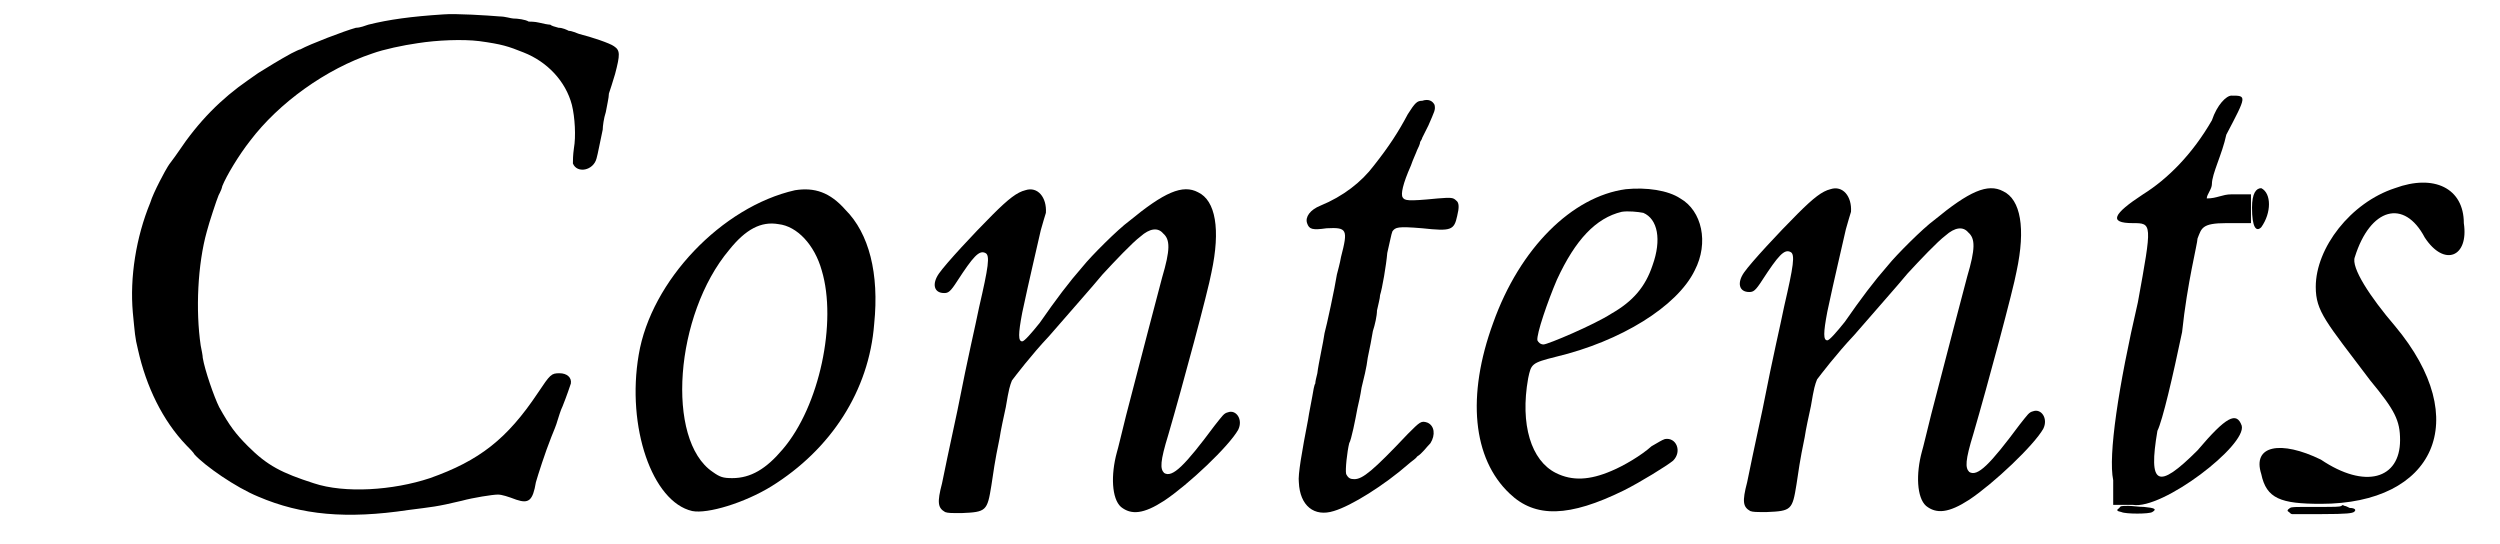 <?xml version='1.0' encoding='utf-8'?>
<svg xmlns="http://www.w3.org/2000/svg" xmlns:xlink="http://www.w3.org/1999/xlink" width="239px" height="52px" viewBox="0 0 2399 529" version="1.1">
<defs>
<path id="gl8960" d="M 415 14 C 384 16 362 19 342 24 C 339 25 334 27 330 27 C 319 30 285 43 276 48 C 275 48 271 50 267 52 C 256 58 243 66 235 71 C 232 73 228 76 225 78 C 199 96 177 118 157 148 C 153 154 148 160 147 162 C 145 165 133 187 130 197 C 116 231 110 270 113 304 C 115 324 115 328 118 340 C 126 376 142 409 165 433 C 168 436 172 440 173 442 C 183 453 213 474 235 483 C 277 501 321 505 381 496 C 404 493 408 493 433 487 C 444 484 463 481 468 481 C 472 481 478 483 486 486 C 498 490 502 487 505 469 C 507 462 514 440 520 425 C 522 420 525 413 526 409 C 527 406 529 399 531 395 C 535 385 538 376 539 373 C 540 367 535 363 528 363 C 520 363 519 364 507 382 C 477 427 450 448 402 465 C 366 477 319 480 289 470 C 258 460 244 453 225 434 C 213 422 207 414 197 396 C 192 386 183 360 181 348 C 181 346 180 341 179 336 C 174 302 176 257 185 225 C 187 217 195 193 196 191 C 196 190 199 186 200 181 C 204 171 216 151 227 137 C 255 100 301 67 346 52 C 357 48 376 44 390 42 C 409 39 434 38 450 40 C 472 43 478 45 493 51 C 516 60 534 79 540 102 C 543 114 544 133 542 144 C 541 151 541 156 541 159 C 545 169 561 166 564 154 C 565 151 568 135 570 126 C 570 123 571 115 573 109 C 574 103 576 95 576 91 C 577 88 580 79 582 72 C 587 53 587 49 581 45 C 577 42 559 36 547 33 C 544 32 540 30 537 30 C 535 29 531 27 527 27 C 523 26 520 25 519 24 C 517 24 512 23 508 22 C 504 21 499 21 498 21 C 495 19 487 18 483 18 C 481 18 475 16 470 16 C 458 15 427 13 415 14 z" fill="black"/><!-- width=599 height=513 -->
<path id="gl7170" d="M 173 18 C 102 34 33 106 21 178 C 9 248 34 321 73 330 C 88 333 124 322 150 306 C 208 270 245 213 250 148 C 255 99 245 60 222 37 C 207 20 192 15 173 18 M 157 51 C 175 53 192 71 199 96 C 214 146 197 228 161 270 C 145 289 130 298 112 298 C 103 298 100 297 93 292 C 47 261 56 139 109 76 C 125 56 140 48 157 51 z" fill="black"/><!-- width=270 height=346 -->
<path id="gl7169" d="M 112 24 C 104 26 96 32 80 48 C 62 66 35 95 28 105 C 21 115 23 124 33 124 C 37 124 39 123 46 112 C 61 89 67 82 73 85 C 78 87 76 99 67 138 C 63 158 57 182 46 238 C 37 280 34 294 31 309 C 26 328 27 333 34 337 C 37 338 39 338 50 338 C 74 337 75 336 79 311 C 81 298 82 289 87 265 C 88 258 91 244 93 235 C 96 217 97 214 99 209 C 102 205 118 184 135 166 C 154 144 178 117 187 106 C 199 93 216 75 224 69 C 233 61 241 60 246 66 C 253 72 253 82 245 109 C 238 135 228 174 210 243 C 206 259 202 276 201 279 C 195 301 196 324 205 332 C 215 340 227 339 247 326 C 271 310 310 273 319 257 C 324 247 317 237 309 240 C 305 241 304 243 296 253 C 267 292 255 304 247 299 C 243 295 243 288 251 262 C 265 214 290 121 293 104 C 302 62 297 34 280 26 C 265 18 247 26 213 54 C 202 62 176 88 168 98 C 154 114 142 130 126 153 C 118 163 111 171 109 171 C 105 171 105 164 109 143 C 116 110 123 81 127 63 C 129 56 131 49 132 46 C 133 31 124 20 112 24 z" fill="black"/><!-- width=334 height=351 -->
<path id="gl8961" d="M 165 6 C 160 6 158 8 151 19 C 142 36 133 50 118 69 C 106 85 88 99 66 108 C 56 112 51 119 53 125 C 55 131 58 132 72 130 C 92 129 93 131 86 158 C 85 164 83 171 82 175 C 80 188 72 225 70 232 C 69 240 64 262 63 271 C 62 275 61 279 61 281 C 60 282 59 288 58 294 C 57 300 55 309 54 316 C 48 347 44 370 45 377 C 46 400 60 411 79 405 C 96 400 128 380 152 359 C 154 357 159 354 160 352 C 165 349 169 343 173 339 C 178 331 177 322 170 319 C 164 317 163 318 151 330 C 117 366 107 374 99 374 C 95 374 93 373 91 369 C 90 365 92 347 94 339 C 96 336 100 316 102 305 C 103 301 105 292 106 285 C 108 277 111 265 112 256 C 114 247 116 236 117 230 C 119 224 121 215 121 210 C 122 205 124 198 124 195 C 126 189 130 166 131 154 C 133 146 135 135 136 133 C 139 129 141 128 165 130 C 193 133 196 132 199 118 C 201 110 201 105 198 103 C 195 100 193 100 180 101 C 150 104 148 103 146 100 C 144 97 146 87 154 69 C 156 63 159 57 160 54 C 161 52 163 48 163 46 C 165 43 165 42 165 42 C 165 42 168 36 171 30 C 177 16 178 15 177 10 C 175 6 171 4 165 6 z" fill="black"/><!-- width=211 height=437 -->
<path id="gl8962" d="M 197 21 C 145 28 94 78 68 151 C 42 222 48 283 84 317 C 109 341 142 340 195 314 C 211 306 237 290 243 285 C 252 276 246 262 235 264 C 232 265 229 267 222 271 C 212 280 195 290 183 295 C 162 304 145 305 129 297 C 105 285 94 250 102 205 C 105 191 105 190 129 184 C 192 169 247 135 264 100 C 278 73 271 42 250 30 C 238 22 217 19 197 21 M 214 44 C 228 50 232 70 223 95 C 216 116 204 130 183 142 C 166 153 121 172 117 172 C 114 172 112 170 111 168 C 110 162 121 130 130 109 C 148 70 168 49 193 43 C 199 42 209 43 214 44 z" fill="black"/><!-- width=286 height=349 -->
<path id="gl7169" d="M 112 24 C 104 26 96 32 80 48 C 62 66 35 95 28 105 C 21 115 23 124 33 124 C 37 124 39 123 46 112 C 61 89 67 82 73 85 C 78 87 76 99 67 138 C 63 158 57 182 46 238 C 37 280 34 294 31 309 C 26 328 27 333 34 337 C 37 338 39 338 50 338 C 74 337 75 336 79 311 C 81 298 82 289 87 265 C 88 258 91 244 93 235 C 96 217 97 214 99 209 C 102 205 118 184 135 166 C 154 144 178 117 187 106 C 199 93 216 75 224 69 C 233 61 241 60 246 66 C 253 72 253 82 245 109 C 238 135 228 174 210 243 C 206 259 202 276 201 279 C 195 301 196 324 205 332 C 215 340 227 339 247 326 C 271 310 310 273 319 257 C 324 247 317 237 309 240 C 305 241 304 243 296 253 C 267 292 255 304 247 299 C 243 295 243 288 251 262 C 265 214 290 121 293 104 C 302 62 297 34 280 26 C 265 18 247 26 213 54 C 202 62 176 88 168 98 C 154 114 142 130 126 153 C 118 163 111 171 109 171 C 105 171 105 164 109 143 C 116 110 123 81 127 63 C 129 56 131 49 132 46 C 133 31 124 20 112 24 z" fill="black"/><!-- width=334 height=351 -->
<path id="gl8963" d="M 110 24 C 91 57 67 81 43 96 C 14 115 9 124 33 124 C 52 124 52 124 38 201 C 19 283 9 350 14 374 C 14 384 14 388 14 398 C 19 398 28 398 33 398 C 62 403 144 340 139 321 C 134 307 124 312 96 345 C 57 384 48 379 57 326 C 62 316 72 273 81 230 C 86 182 96 144 96 139 C 100 129 100 124 124 124 C 134 124 144 124 148 124 C 148 120 148 115 148 110 C 148 105 148 100 148 96 C 144 96 134 96 129 96 C 120 96 115 100 105 100 C 105 96 110 91 110 86 C 110 76 120 57 124 38 C 144 0 144 0 129 0 C 124 0 115 9 110 24 z" fill="black"/><!-- width=158 height=408 -->
<path id="gl8964" d="M 139 14 C 96 28 62 72 62 110 C 62 134 72 144 115 201 C 139 230 144 240 144 259 C 144 297 110 307 67 278 C 28 259 0 264 9 292 C 14 316 28 321 67 321 C 177 321 216 240 139 148 C 115 120 96 91 100 81 C 115 33 148 24 168 62 C 187 91 211 81 206 48 C 206 14 177 0 139 14 M 0 33 C 0 52 4 57 9 52 C 19 38 19 19 9 14 C 4 14 0 19 0 33 z" fill="black"/><!-- width=225 height=331 -->
<path id="gl8965" d="M 15 15 C 12 17 12 18 17 19 C 21 21 44 21 47 19 C 52 16 49 15 39 14 C 34 14 28 13 24 13 C 17 13 16 13 15 15 z" fill="black"/><!-- width=61 height=34 -->
<path id="gl8966" d="M 69 13 C 67 14 64 14 43 14 C 22 14 21 14 19 15 C 16 17 16 18 18 19 C 19 20 20 21 21 21 C 30 21 40 21 49 21 C 76 21 79 20 81 19 C 84 17 82 15 77 15 C 75 14 73 13 72 13 C 70 12 70 12 69 13 z" fill="black"/><!-- width=98 height=35 -->
</defs>
<use xlink:href="#gl8960" x="0" y="0"/>
<use xlink:href="#gl7170" x="584" y="167"/>
<use xlink:href="#gl7169" x="869" y="161"/>
<use xlink:href="#gl8961" x="1202" y="92"/>
<use xlink:href="#gl8962" x="1368" y="163"/>
<use xlink:href="#gl7169" x="1652" y="160"/>
<use xlink:href="#gl8963" x="2025" y="93"/>
<use xlink:href="#gl8964" x="2174" y="169"/>
<use xlink:href="#gl8965" x="2030" y="479"/>
<use xlink:href="#gl8966" x="2192" y="479"/>
</svg>
